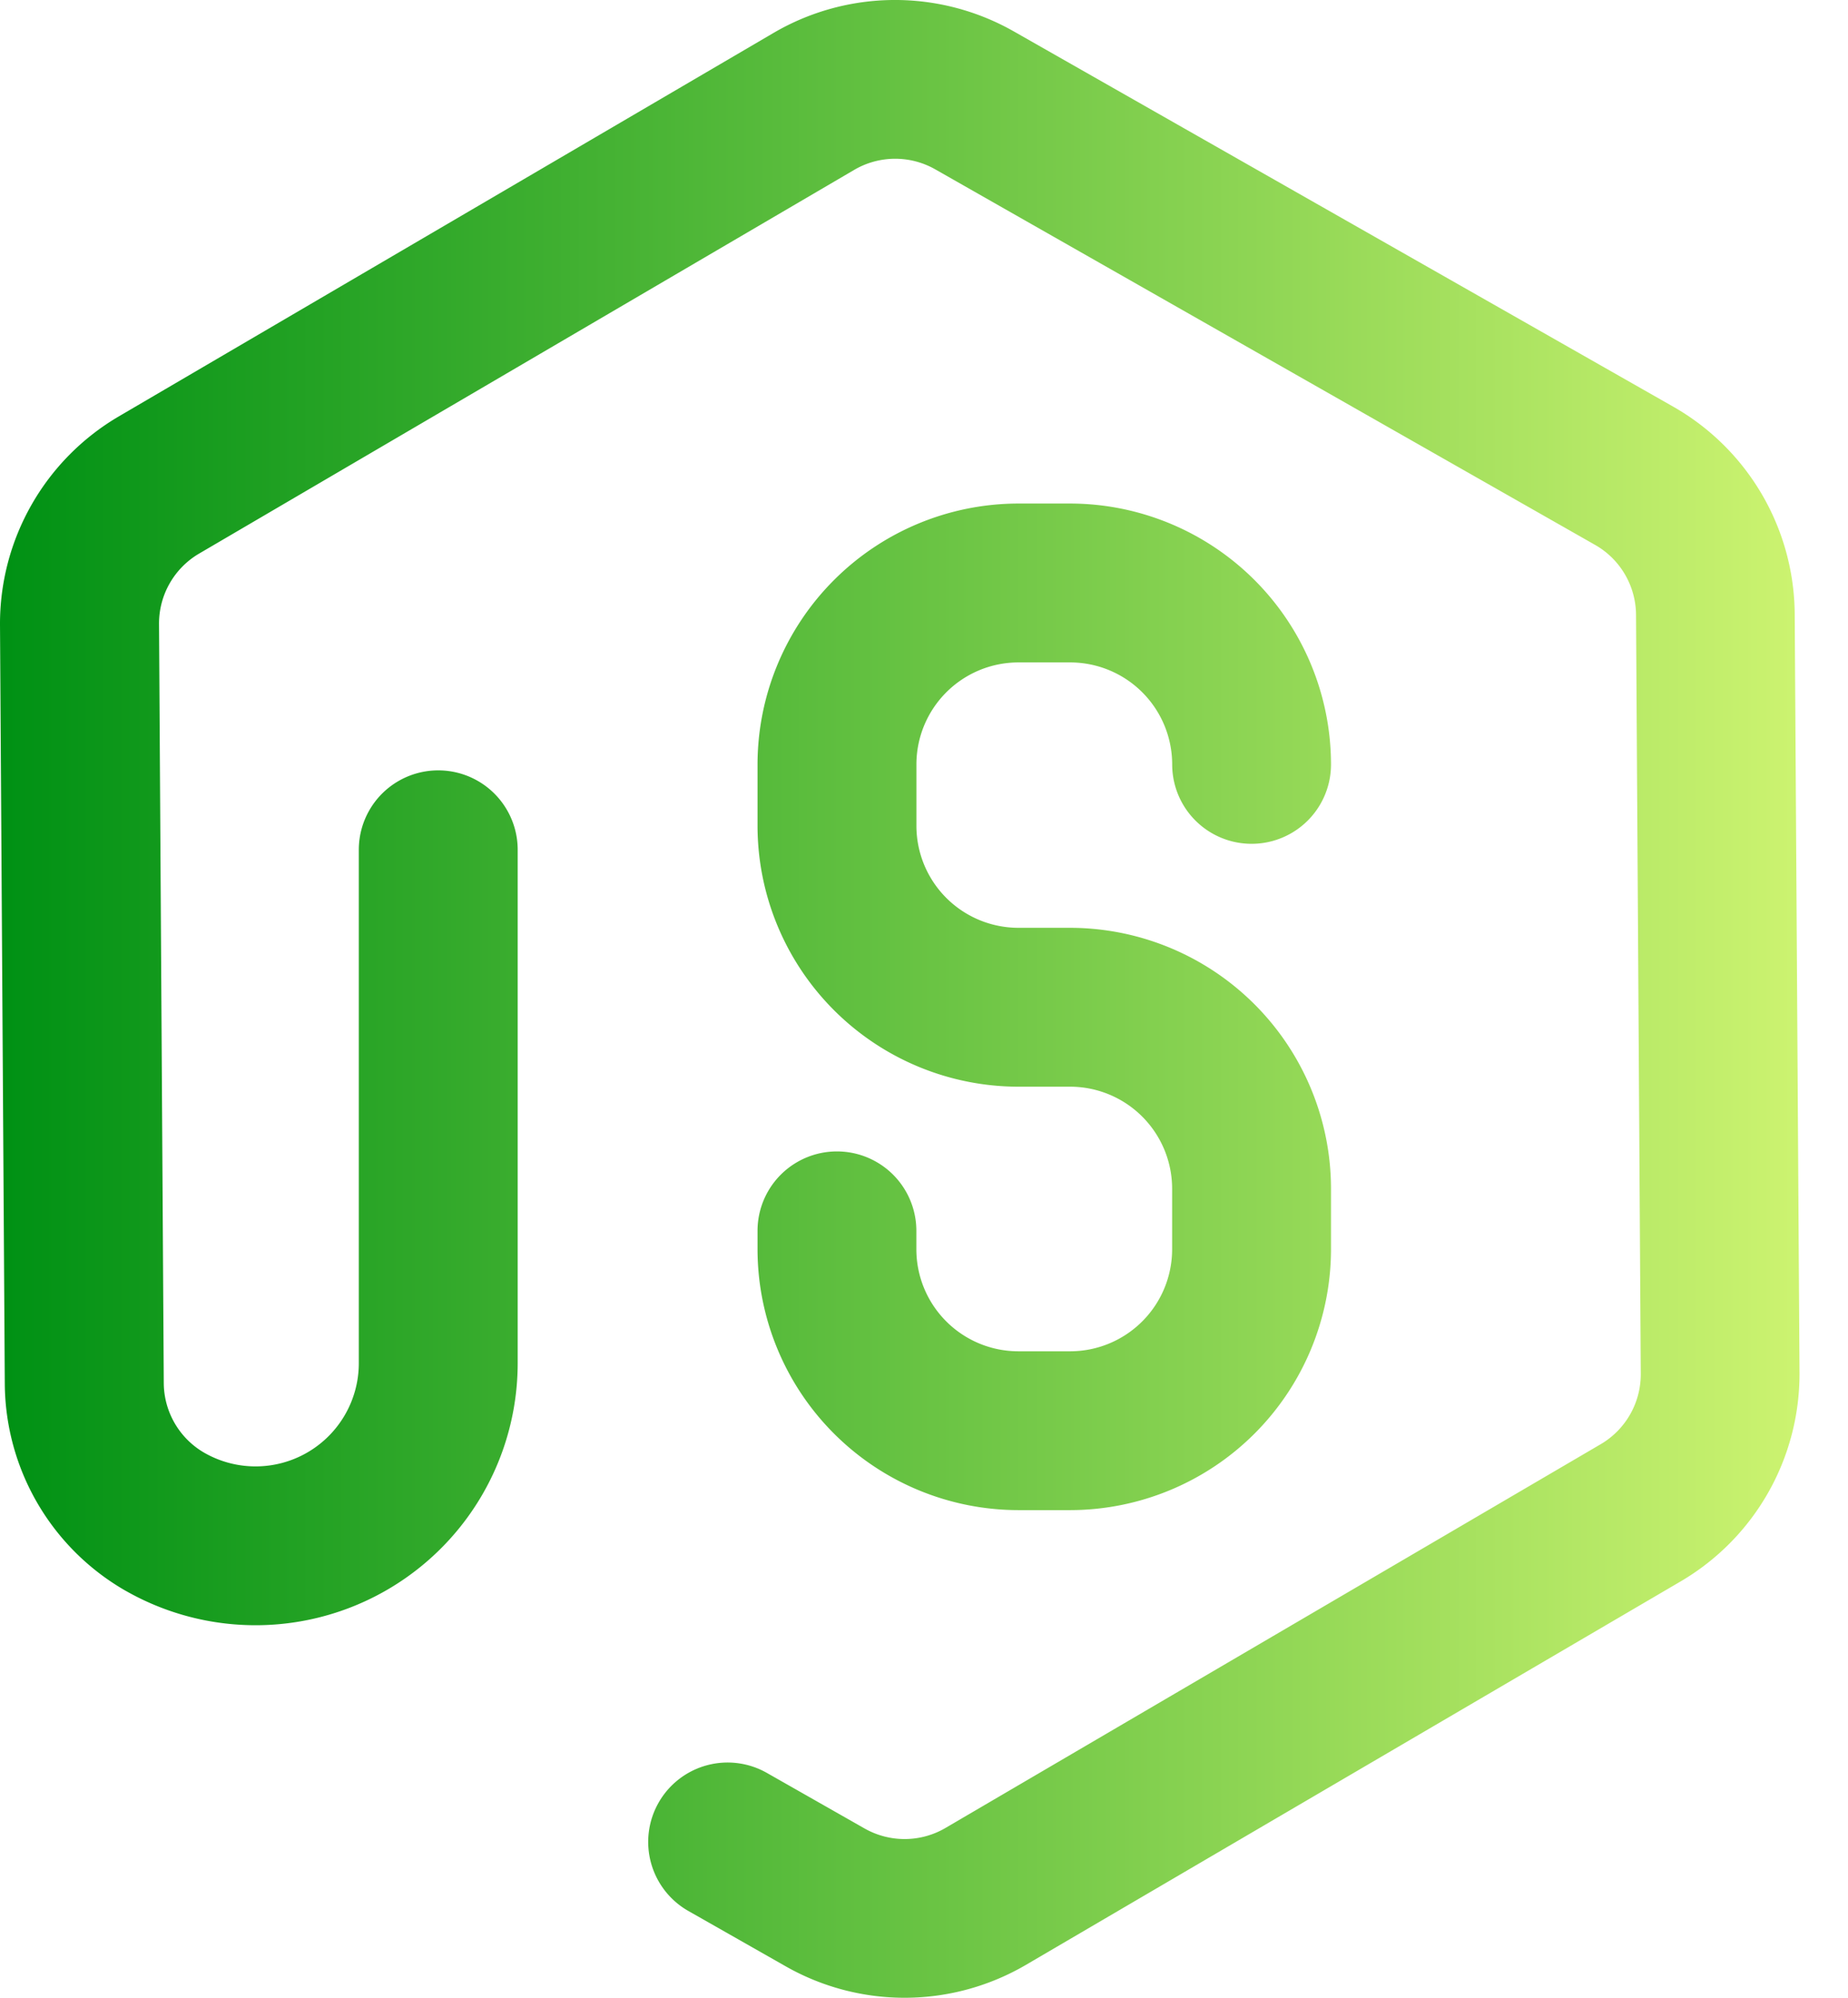 <svg width="37" height="40" viewBox="0 0 37 40" xmlns="http://www.w3.org/2000/svg">
    <defs>
        <linearGradient x1=".002%" y1="50.001%" x2="99.998%" y2="50.001%" id="wty9d06rea">
            <stop stop-color="#009114" offset="0%"/>
            <stop stop-color="#CCF370" offset="100%"/>
        </linearGradient>
    </defs>
    <path d="M18.347 24.644v.37a2.044 2.044 0 0 0 2.042 2.042h1.037a2.044 2.044 0 0 0 2.042-2.042V23.8a2.044 2.044 0 0 0-2.042-2.042H20.39a5.228 5.228 0 0 1-5.223-5.221v-1.232a5.229 5.229 0 0 1 5.223-5.223h1.037a5.229 5.229 0 0 1 5.222 5.223 1.59 1.59 0 1 1-3.18 0 2.044 2.044 0 0 0-2.042-2.042H20.39a2.044 2.044 0 0 0-2.042 2.042v1.232a2.044 2.044 0 0 0 2.042 2.04h1.037a5.229 5.229 0 0 1 5.222 5.223v1.214a5.229 5.229 0 0 1-5.222 5.222H20.39a5.229 5.229 0 0 1-5.223-5.222v-.37a1.59 1.59 0 1 1 3.18 0zM2.525 31.856a5.248 5.248 0 0 0 7.84-4.56V17.015a1.59 1.59 0 1 0-3.181 0v10.283a2.067 2.067 0 0 1-3.086 1.794 1.623 1.623 0 0 1-.819-1.397l-.095-15.202a1.624 1.624 0 0 1 .801-1.408L17.105 3.4a1.623 1.623 0 0 1 1.619-.01l13.212 7.52c.503.286.815.818.82 1.396l.095 15.203a1.624 1.624 0 0 1-.802 1.407L18.93 36.6c-.499.292-1.116.296-1.62.01l-1.943-1.105a1.59 1.59 0 1 0-1.574 2.763l1.943 1.105a4.813 4.813 0 0 0 4.8-.029l13.119-7.684a4.815 4.815 0 0 0 2.374-4.172l-.096-15.2a4.814 4.814 0 0 0-2.426-4.142L20.293.626a4.813 4.813 0 0 0-4.8.03L2.374 8.34A4.815 4.815 0 0 0 0 12.51l.096 15.202a4.814 4.814 0 0 0 2.426 4.143h.003z" fill="url(#wty9d06rea)" fill-rule="nonzero"/>
</svg>
